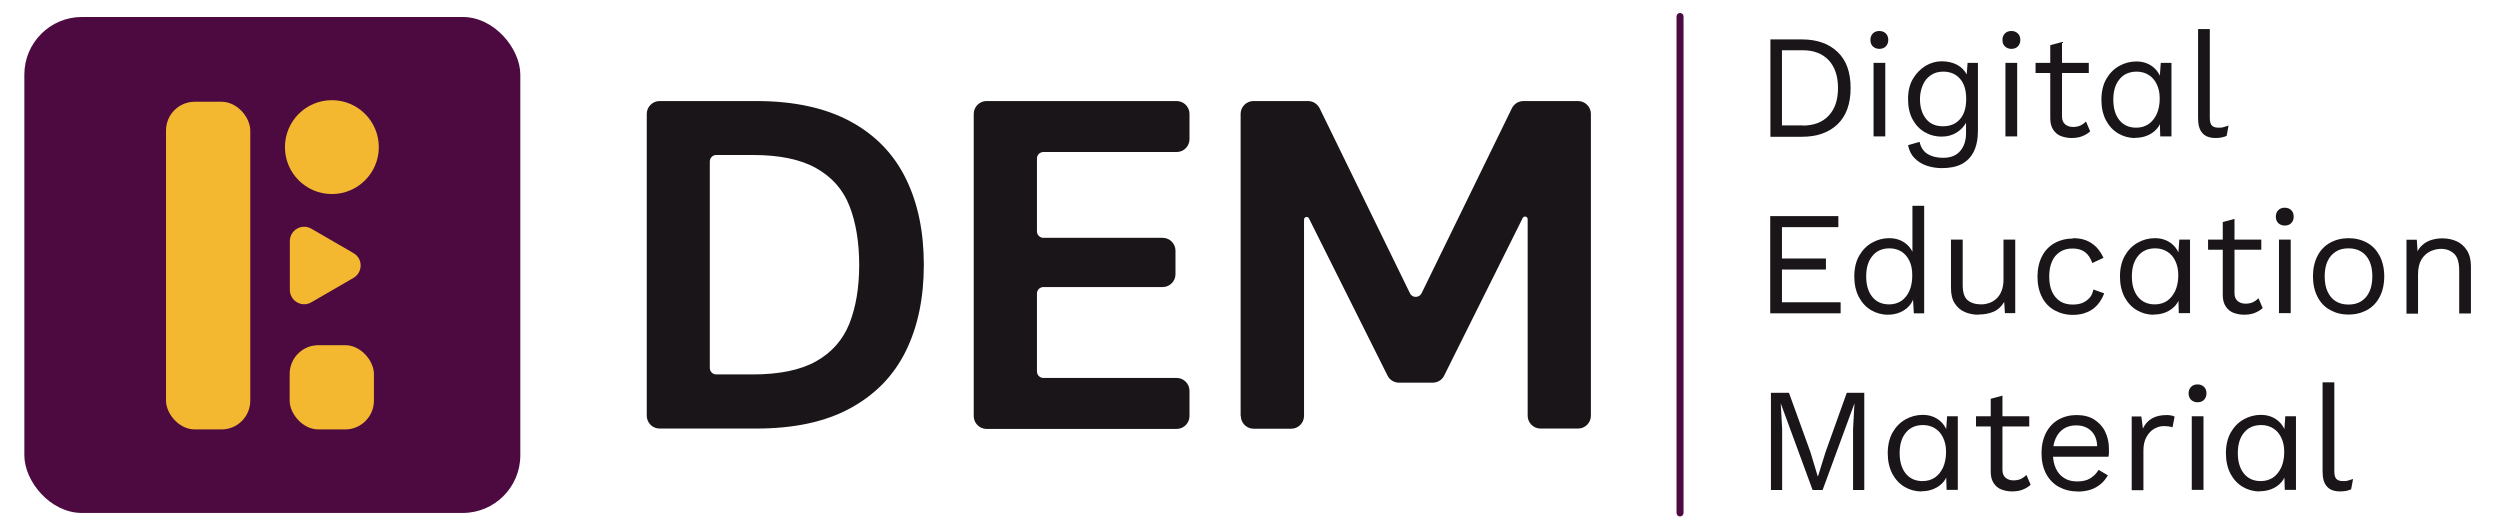 <?xml version="1.0" encoding="UTF-8"?>
<svg id="Layer_2" data-name="Layer 2" xmlns="http://www.w3.org/2000/svg" viewBox="0 0 142.75 30.22">
  <defs>
    <style>
      .cls-1 {
        fill: #4c0a40;
      }

      .cls-1, .cls-2, .cls-3 {
        stroke-width: 0px;
      }

      .cls-2 {
        fill: #191519;
      }

      .cls-3 {
        fill: #f4b830;
      }
    </style>
  </defs>
  <g>
    <path class="cls-2" d="M36.93,23.74V6.5c0-.4.33-.73.73-.73h5.52c2.15,0,3.95.39,5.37,1.16,1.43.77,2.48,1.86,3.17,3.26.69,1.4,1.03,3.04,1.03,4.93s-.34,3.53-1.03,4.93c-.69,1.4-1.74,2.48-3.17,3.26s-3.22,1.16-5.37,1.16h-5.52c-.4,0-.73-.33-.73-.73ZM40.53,21.01c0,.2.16.37.37.37h2.09c1.51,0,2.72-.25,3.61-.75.89-.5,1.52-1.21,1.9-2.15.37-.94.56-2.05.56-3.35s-.19-2.44-.56-3.38-1.01-1.65-1.9-2.15c-.89-.5-2.09-.75-3.61-.75h-2.09c-.2,0-.37.16-.37.37v11.8Z"/>
    <path class="cls-2" d="M55.6,23.74V6.5c0-.4.33-.73.73-.73h10.86c.4,0,.73.33.73.73v1.45c0,.4-.33.73-.73.73h-7.61c-.2,0-.37.16-.37.37v4.16c0,.2.16.37.37.37h6.81c.4,0,.73.33.73.73v1.35c0,.4-.33.73-.73.73h-6.81c-.2,0-.37.16-.37.37v4.45c0,.2.16.37.37.37h7.61c.4,0,.73.33.73.73v1.45c0,.4-.33.73-.73.73h-10.86c-.4,0-.73-.33-.73-.73Z"/>
    <path class="cls-2" d="M70.84,23.74V6.5c0-.4.33-.73.73-.73h3.12c.28,0,.53.16.66.41l5.16,10.57c.13.27.52.27.66,0l5.16-10.57c.12-.25.38-.41.66-.41h3.12c.4,0,.73.33.73.73v17.24c0,.4-.33.73-.73.73h-2.15c-.4,0-.73-.33-.73-.73v-11.23c0-.15-.21-.2-.28-.07l-4.49,9.01c-.12.25-.38.4-.65.4h-1.93c-.28,0-.53-.16-.65-.4l-4.49-8.98c-.07-.14-.28-.09-.28.07v11.21c0,.4-.33.73-.73.73h-2.15c-.4,0-.73-.33-.73-.73Z"/>
  </g>
  <rect class="cls-1" x="1.39" y=".97" width="28.32" height="28.32" rx="3.29" ry="3.29"/>
  <g>
    <circle class="cls-3" cx="18.95" cy="8.4" r="2.68"/>
    <path class="cls-3" d="M20.18,14.45l-2.4-1.39c-.55-.32-1.23.08-1.23.71v2.78c0,.63.68,1.03,1.23.71l2.4-1.39c.55-.32.55-1.11,0-1.42Z"/>
    <rect class="cls-3" x="16.54" y="19.71" width="4.81" height="4.81" rx="1.64" ry="1.64"/>
    <rect class="cls-3" x="9.48" y="5.81" width="4.81" height="18.71" rx="1.64" ry="1.64"/>
  </g>
  <g>
    <path class="cls-2" d="M102.88,2.25c.87,0,1.55.24,2.05.72.5.48.74,1.16.74,2.06s-.25,1.58-.74,2.06c-.5.48-1.18.72-2.05.72h-1.79V2.25h1.79ZM102.94,7.17c.63,0,1.13-.19,1.48-.57.36-.38.53-.9.53-1.58s-.18-1.2-.53-1.58c-.36-.38-.85-.57-1.48-.57h-1.19v4.29h1.19Z"/>
    <path class="cls-2" d="M107.31,2.79c-.15,0-.27-.05-.37-.14-.09-.09-.14-.21-.14-.37s.05-.27.14-.37c.09-.09.21-.14.37-.14s.27.05.37.14c.09.09.14.21.14.37s-.05.27-.14.37c-.09.09-.21.14-.37.14ZM107.65,3.59v4.2h-.67V3.59h.67Z"/>
    <path class="cls-2" d="M110.88,9.6c-.31,0-.6-.05-.87-.14-.27-.09-.5-.24-.69-.43-.19-.19-.31-.44-.37-.74l.66-.19c.06.29.2.52.42.67s.54.24.93.24c.43,0,.75-.13.97-.39.22-.26.33-.6.33-1v-.61c-.12.22-.3.41-.54.56-.24.15-.52.23-.84.23-.37,0-.7-.09-.99-.26-.29-.17-.52-.42-.69-.74-.17-.32-.25-.7-.25-1.15s.09-.83.28-1.15c.19-.32.43-.56.72-.74.29-.17.6-.26.91-.26.35,0,.64.07.89.2.24.13.43.32.55.55l.05-.66h.59v3.87c0,.48-.08.88-.24,1.2s-.39.55-.69.71c-.31.16-.69.23-1.14.23ZM110.95,7.21c.4,0,.72-.13.96-.4.24-.27.36-.65.36-1.16s-.12-.89-.36-1.16c-.24-.27-.56-.4-.96-.4-.27,0-.51.07-.71.21-.2.14-.35.32-.45.56s-.16.5-.16.79c0,.48.12.85.35,1.14s.56.42.97.42Z"/>
    <path class="cls-2" d="M114.85,2.79c-.15,0-.27-.05-.37-.14-.09-.09-.14-.21-.14-.37s.05-.27.14-.37c.09-.09.21-.14.37-.14s.27.05.37.14c.09.09.14.21.14.37s-.05.27-.14.37c-.09.09-.21.14-.37.14ZM115.18,3.59v4.2h-.67V3.59h.67Z"/>
    <path class="cls-2" d="M119.27,3.59v.58h-3.04v-.58h3.04ZM117.74,2.4v4.24c0,.21.06.36.18.46.12.1.27.15.45.15.16,0,.3-.03.42-.08.12-.06.22-.13.32-.23l.24.56c-.13.12-.28.21-.46.28-.18.07-.38.1-.61.1-.21,0-.41-.04-.6-.11s-.33-.2-.44-.36c-.11-.17-.17-.38-.17-.65V2.58l.67-.18Z"/>
    <path class="cls-2" d="M121.91,7.88c-.35,0-.67-.09-.96-.26-.29-.17-.52-.42-.7-.75-.17-.33-.26-.72-.26-1.17s.09-.86.28-1.19.43-.57.73-.74.63-.26.98-.26.65.09.9.27c.25.18.42.42.51.71l-.08.06.07-.96h.61v4.2h-.64l-.03-1.02.12-.05c-.04.25-.13.46-.28.63s-.33.3-.55.39c-.22.09-.44.13-.69.13ZM121.98,7.29c.27,0,.5-.07.7-.2.2-.14.35-.33.47-.58.11-.25.17-.54.17-.88s-.06-.59-.17-.82c-.11-.23-.26-.41-.46-.53-.19-.12-.42-.19-.68-.19-.43,0-.76.15-.99.44-.24.29-.35.68-.35,1.16s.11.87.34,1.16c.23.29.55.44.97.44Z"/>
    <path class="cls-2" d="M126.18,1.66v5.07c0,.21.04.36.12.44.08.08.2.12.38.12.11,0,.2,0,.28-.03.07-.02.17-.05.29-.09l-.11.59c-.09.04-.19.07-.29.09-.11.02-.22.03-.33.03-.34,0-.6-.09-.76-.28-.17-.18-.25-.47-.25-.85V1.66h.67Z"/>
    <path class="cls-2" d="M101.08,17.89v-5.55h3.89v.63h-3.22v1.79h2.51v.63h-2.51v1.87h3.35v.63h-4.02Z"/>
    <path class="cls-2" d="M107.8,17.97c-.35,0-.67-.09-.96-.26-.29-.17-.52-.42-.7-.75-.17-.33-.26-.72-.26-1.17s.09-.86.28-1.19.43-.57.73-.74.63-.26.98-.26.65.09.9.27c.25.18.42.42.51.71l-.08.06v-2.89h.67v6.14h-.59l-.06-1.02.09-.05c-.04.25-.13.46-.28.63s-.33.3-.55.39c-.22.09-.44.13-.69.13ZM107.87,17.38c.27,0,.5-.07.7-.2.2-.14.35-.33.46-.58.11-.25.16-.54.16-.88s-.05-.59-.16-.82c-.11-.23-.26-.41-.45-.53-.19-.12-.42-.19-.68-.19-.43,0-.76.15-.99.44-.24.29-.35.68-.35,1.16s.11.87.34,1.16c.23.29.55.44.97.44Z"/>
    <path class="cls-2" d="M112.96,17.97c-.27,0-.52-.05-.76-.15-.24-.1-.43-.26-.58-.49-.15-.23-.22-.52-.22-.89v-2.76h.67v2.58c0,.43.09.72.28.88s.45.24.78.24c.16,0,.31-.03.46-.08.15-.05.29-.14.41-.25.12-.11.22-.26.29-.44.07-.18.11-.39.11-.64v-2.29h.67v4.2h-.59l-.04-.64c-.15.25-.34.44-.59.55s-.54.17-.88.17Z"/>
    <path class="cls-2" d="M118.36,13.6c.29,0,.55.04.77.13.22.09.41.22.58.39.16.17.29.37.4.6l-.64.3c-.09-.27-.23-.48-.41-.62-.18-.14-.42-.21-.71-.21s-.52.06-.72.19c-.2.13-.36.31-.46.55-.11.24-.16.53-.16.86s.05.62.16.86c.11.24.26.42.46.55.2.13.44.19.72.19.22,0,.41-.03.57-.1s.29-.17.4-.29.18-.29.21-.47l.62.22c-.1.26-.23.48-.39.66s-.36.33-.6.42c-.23.1-.5.15-.79.15-.39,0-.74-.09-1.05-.26s-.55-.42-.72-.75c-.17-.33-.26-.72-.26-1.17s.09-.84.26-1.17c.17-.33.41-.58.72-.75s.66-.26,1.05-.26Z"/>
    <path class="cls-2" d="M122.97,17.97c-.35,0-.67-.09-.96-.26-.29-.17-.52-.42-.7-.75-.17-.33-.26-.72-.26-1.17s.09-.86.28-1.19.43-.57.73-.74.63-.26.98-.26.65.09.9.27c.25.18.42.42.51.71l-.08.06.07-.96h.61v4.2h-.64l-.03-1.02.12-.05c-.04.25-.13.46-.28.63s-.33.3-.55.39c-.22.09-.44.13-.69.13ZM123.04,17.38c.27,0,.5-.07.7-.2.2-.14.35-.33.47-.58.11-.25.17-.54.17-.88s-.06-.59-.17-.82c-.11-.23-.26-.41-.46-.53-.19-.12-.42-.19-.68-.19-.43,0-.76.15-.99.44-.24.29-.35.68-.35,1.16s.11.87.34,1.16c.23.29.55.44.97.44Z"/>
    <path class="cls-2" d="M129.12,13.68v.58h-3.04v-.58h3.04ZM127.59,12.49v4.24c0,.21.06.36.18.46.12.1.27.15.45.15.16,0,.3-.03.42-.08.12-.06.22-.13.32-.23l.24.56c-.13.12-.28.21-.46.28-.18.07-.38.1-.61.1-.21,0-.41-.04-.6-.11s-.33-.2-.44-.36c-.11-.17-.17-.38-.17-.65v-4.17l.67-.18Z"/>
    <path class="cls-2" d="M130.46,12.88c-.15,0-.27-.05-.37-.14-.09-.09-.14-.21-.14-.37s.05-.27.14-.37c.09-.09.21-.14.37-.14s.27.05.37.14c.09.09.14.21.14.37s-.05.27-.14.37c-.09.09-.21.14-.37.14ZM130.8,13.68v4.2h-.67v-4.2h.67Z"/>
    <path class="cls-2" d="M134.1,13.6c.4,0,.75.09,1.06.26.31.17.54.42.72.75.17.33.26.72.26,1.17s-.09.85-.26,1.17c-.17.33-.41.58-.72.75-.31.17-.66.26-1.06.26s-.74-.09-1.05-.26-.55-.42-.72-.75c-.17-.33-.26-.72-.26-1.17s.09-.84.26-1.17c.17-.33.41-.58.72-.75s.66-.26,1.05-.26ZM134.1,14.18c-.29,0-.53.06-.73.19s-.36.31-.47.55-.16.53-.16.86.05.62.16.86c.11.24.26.43.47.56s.45.19.73.19.53-.06.73-.19.36-.31.47-.56c.11-.24.16-.53.16-.86s-.05-.62-.16-.86c-.11-.24-.26-.42-.47-.55s-.45-.19-.73-.19Z"/>
    <path class="cls-2" d="M137.41,17.89v-4.2h.59l.06.94-.11-.09c.09-.22.21-.41.36-.54.15-.14.33-.24.53-.3.2-.06.41-.09.62-.09.3,0,.58.06.82.17s.44.29.59.53.22.54.22.9v2.69h-.67v-2.45c0-.47-.1-.79-.3-.97-.2-.18-.44-.27-.74-.27-.2,0-.4.05-.61.14-.2.1-.37.25-.5.46s-.2.5-.2.86v2.24h-.67Z"/>
    <path class="cls-2" d="M106.45,22.43v5.55h-.64v-3.49l.08-1.46h0l-1.82,4.95h-.57l-1.82-4.95h0l.08,1.46v3.49h-.64v-5.55h1.03l1.22,3.37.42,1.39h.02l.43-1.38,1.21-3.38h1.03Z"/>
    <path class="cls-2" d="M109.71,28.06c-.35,0-.67-.09-.96-.26-.29-.17-.52-.42-.7-.75-.17-.33-.26-.72-.26-1.17s.09-.86.28-1.19.43-.57.73-.74.63-.26.98-.26.65.09.9.27c.25.18.42.42.51.71l-.08.06.07-.96h.61v4.2h-.64l-.03-1.02.12-.05c-.04.25-.13.46-.28.63s-.33.3-.55.39c-.22.09-.44.13-.69.13ZM109.78,27.47c.27,0,.5-.07.7-.2.2-.14.35-.33.47-.58.11-.25.17-.54.17-.88s-.06-.59-.17-.82c-.11-.23-.26-.41-.46-.53-.19-.12-.42-.19-.68-.19-.43,0-.76.15-.99.44-.24.29-.35.68-.35,1.16s.11.87.34,1.16c.23.29.55.44.97.44Z"/>
    <path class="cls-2" d="M115.87,23.77v.58h-3.04v-.58h3.04ZM114.34,22.58v4.24c0,.21.06.36.18.46.12.1.27.15.45.15.16,0,.3-.03.42-.08.12-.06.22-.13.32-.23l.24.56c-.13.12-.28.21-.46.28-.18.07-.38.1-.61.1-.21,0-.41-.04-.6-.11s-.33-.2-.44-.36c-.11-.17-.17-.38-.17-.65v-4.17l.67-.18Z"/>
    <path class="cls-2" d="M118.62,28.06c-.4,0-.75-.09-1.06-.26-.31-.17-.55-.42-.73-.75-.17-.33-.26-.72-.26-1.17s.09-.84.26-1.17c.17-.33.41-.58.71-.75s.65-.26,1.03-.26.73.08,1,.25.49.4.63.69.22.61.22.97c0,.1,0,.18,0,.26s-.01.15-.03.21h-3.4v-.6h3.1l-.34.07c0-.4-.11-.71-.33-.93-.22-.22-.51-.33-.87-.33-.27,0-.51.06-.71.19-.2.13-.35.31-.46.55-.11.24-.16.53-.16.86s.06.62.17.86c.11.24.27.42.48.55.2.13.45.19.74.19.31,0,.56-.06.75-.18.19-.12.35-.28.47-.48l.53.31c-.11.19-.24.36-.41.5-.17.14-.36.25-.58.32s-.47.11-.74.11Z"/>
    <path class="cls-2" d="M121.72,27.98v-4.2h.55l.09.69c.12-.26.29-.45.52-.58.23-.13.5-.19.83-.19.07,0,.15,0,.24.02.09.01.16.03.22.07l-.12.61c-.06-.02-.13-.04-.2-.05-.07-.01-.18-.02-.31-.02-.17,0-.35.05-.53.15-.18.1-.32.25-.44.46s-.18.46-.18.78v2.27h-.67Z"/>
    <path class="cls-2" d="M125.48,22.97c-.15,0-.27-.05-.37-.14-.09-.09-.14-.21-.14-.37s.05-.27.14-.37c.09-.09.21-.14.37-.14s.27.05.37.14c.09.09.14.21.14.37s-.05.27-.14.37c-.09.09-.21.14-.37.14ZM125.82,23.77v4.2h-.67v-4.2h.67Z"/>
    <path class="cls-2" d="M129.02,28.06c-.35,0-.67-.09-.96-.26-.29-.17-.52-.42-.7-.75-.17-.33-.26-.72-.26-1.17s.09-.86.28-1.19.43-.57.73-.74.63-.26.98-.26.65.09.9.27c.25.18.42.42.51.71l-.08.06.07-.96h.61v4.2h-.64l-.03-1.02.12-.05c-.04.25-.13.46-.28.63s-.33.3-.55.39c-.22.09-.44.13-.69.13ZM129.09,27.47c.27,0,.5-.07.7-.2.2-.14.35-.33.47-.58.11-.25.17-.54.17-.88s-.06-.59-.17-.82c-.11-.23-.26-.41-.46-.53-.19-.12-.42-.19-.68-.19-.43,0-.76.15-.99.44-.24.29-.35.68-.35,1.16s.11.87.34,1.16c.23.29.55.44.97.44Z"/>
    <path class="cls-2" d="M133.29,21.84v5.07c0,.21.04.36.12.44.08.08.2.12.38.12.11,0,.2,0,.28-.03.07-.02.17-.05.29-.09l-.11.59c-.09.04-.19.07-.29.09-.11.02-.22.03-.33.03-.34,0-.6-.09-.76-.28-.17-.18-.25-.47-.25-.85v-5.1h.67Z"/>
  </g>
  <path class="cls-1" d="M95.93,29.49c-.11,0-.2-.09-.2-.2V.94c0-.11.09-.2.2-.2s.2.09.2.2v28.35c0,.11-.09.2-.2.2Z"/>
</svg>